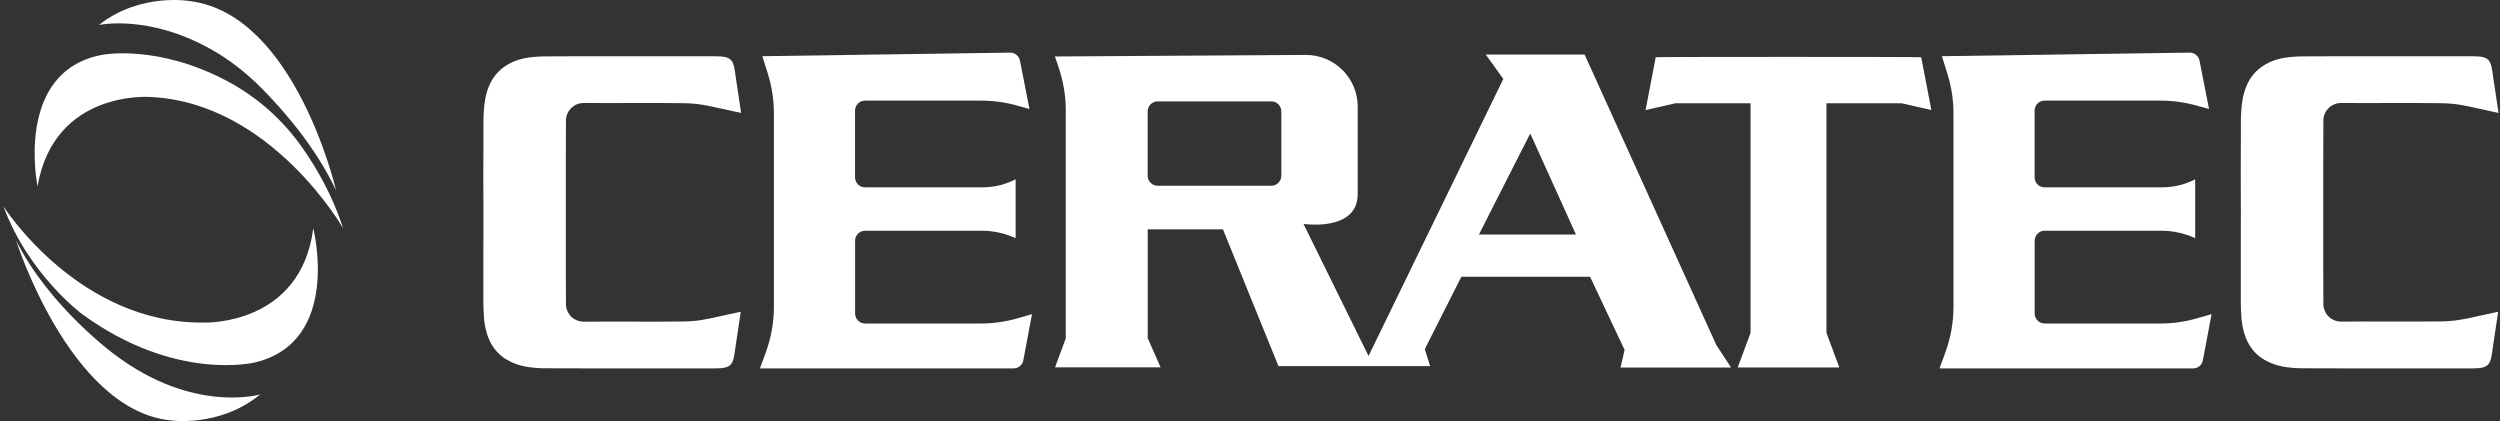 <svg width="190" height="32" viewBox="0 0 190 32" fill="none" xmlns="http://www.w3.org/2000/svg">
<rect x="0" y="0" width="190" height="32" fill="#333333" stroke="none"/>
<path d="M186.922 24.31C186.459 24.385 185.992 24.422 185.524 24.427C182.994 24.459 180.463 24.417 177.933 24.443C177.843 24.443 177.752 24.433 177.667 24.417C177.641 24.411 177.614 24.401 177.588 24.395C177.529 24.379 177.476 24.369 177.423 24.348C177.386 24.331 177.348 24.31 177.311 24.294C177.274 24.273 177.232 24.257 177.2 24.236C177.157 24.209 177.115 24.172 177.072 24.14C177.051 24.124 177.024 24.103 177.003 24.087C176.955 24.044 176.913 23.997 176.875 23.944C176.865 23.928 176.849 23.917 176.838 23.901C176.796 23.843 176.758 23.784 176.727 23.72C176.727 23.71 176.716 23.699 176.711 23.688C176.679 23.619 176.652 23.55 176.631 23.481C176.631 23.47 176.626 23.465 176.62 23.454C176.599 23.38 176.588 23.306 176.578 23.231C176.578 23.215 176.578 23.205 176.578 23.189C176.572 22.317 176.572 21.44 176.567 20.568C176.567 19.261 176.567 17.953 176.567 16.64C176.567 16.47 176.567 16.3 176.567 16.135C176.567 15.965 176.567 15.795 176.567 15.63C176.567 15.146 176.567 14.662 176.567 14.173C176.567 13.514 176.567 12.85 176.567 12.191C176.567 11.149 176.567 10.107 176.578 9.065C176.636 8.363 177.221 7.821 177.938 7.827C180.469 7.848 182.999 7.805 185.529 7.843C185.997 7.848 186.465 7.885 186.927 7.96C187.156 7.997 187.374 8.034 187.56 8.076C188.315 8.241 189.08 8.406 189.888 8.581C189.84 8.278 189.58 6.524 189.479 5.849C189.314 4.558 189.234 4.276 187.916 4.276C185.465 4.276 183.015 4.27 180.559 4.276C178.683 4.276 176.812 4.27 174.935 4.286C174.701 4.286 174.478 4.302 174.26 4.318C173.495 4.371 172.766 4.536 172.134 4.919C171.097 5.525 170.534 6.556 170.374 7.986C170.369 8.034 170.364 8.082 170.358 8.13C170.358 8.177 170.348 8.225 170.348 8.278C170.316 8.64 170.305 9.012 170.305 9.379C170.305 9.746 170.305 10.112 170.305 10.474C170.289 12.361 170.3 14.253 170.305 16.14C170.305 17.203 170.3 18.261 170.3 19.324C170.3 19.675 170.3 20.031 170.3 20.382C170.3 20.855 170.3 21.334 170.3 21.807C170.3 22.173 170.3 22.54 170.3 22.902C170.3 23.268 170.311 23.64 170.343 24.002C170.343 24.018 170.343 24.034 170.343 24.05C170.343 24.066 170.343 24.082 170.343 24.092C170.343 24.108 170.343 24.13 170.343 24.145C170.343 24.193 170.353 24.241 170.358 24.289C170.358 24.305 170.358 24.321 170.364 24.337C170.38 24.48 170.401 24.624 170.428 24.762C170.428 24.789 170.438 24.821 170.444 24.847C170.47 24.98 170.502 25.113 170.539 25.241C170.545 25.267 170.555 25.294 170.56 25.32C170.598 25.448 170.64 25.565 170.688 25.682C170.699 25.703 170.704 25.73 170.715 25.751C170.762 25.868 170.821 25.979 170.879 26.091C170.89 26.107 170.901 26.128 170.906 26.144C170.97 26.261 171.044 26.367 171.124 26.474C171.129 26.484 171.135 26.49 171.14 26.5C171.395 26.84 171.714 27.128 172.102 27.351C172.102 27.351 172.102 27.351 172.107 27.351C172.123 27.361 172.139 27.367 172.155 27.377C172.256 27.436 172.362 27.489 172.479 27.542C172.889 27.728 173.335 27.845 173.798 27.909C173.867 27.92 173.941 27.925 174.016 27.93C174.09 27.936 174.159 27.951 174.234 27.957C174.451 27.973 174.669 27.989 174.909 27.989C174.93 27.989 174.951 27.989 174.972 27.989C176.259 27.999 177.545 27.999 178.832 27.999C179.432 27.999 180.033 27.999 180.639 27.999C183.057 27.999 185.471 27.999 187.889 27.999C189.208 27.999 189.287 27.718 189.452 26.426C189.548 25.751 189.814 23.997 189.861 23.694C189.053 23.869 188.283 24.034 187.533 24.199C187.342 24.241 187.129 24.278 186.901 24.316L186.922 24.31Z" fill="white"/>
<path d="M53.357 24.316C52.895 24.39 52.427 24.427 51.959 24.433C49.429 24.464 46.899 24.427 44.369 24.448C44.278 24.448 44.188 24.438 44.103 24.422C44.076 24.417 44.05 24.406 44.023 24.401C43.965 24.385 43.912 24.374 43.858 24.353C43.821 24.337 43.784 24.316 43.747 24.3C43.71 24.278 43.667 24.262 43.635 24.241C43.593 24.215 43.55 24.177 43.508 24.145C43.486 24.13 43.46 24.108 43.438 24.092C43.391 24.05 43.348 24.002 43.311 23.949C43.3 23.933 43.284 23.922 43.274 23.906C43.231 23.848 43.194 23.789 43.162 23.726C43.162 23.715 43.151 23.704 43.146 23.694C43.114 23.625 43.088 23.555 43.066 23.486C43.066 23.476 43.061 23.47 43.056 23.46C43.035 23.385 43.024 23.311 43.013 23.236C43.013 23.221 43.013 23.21 43.013 23.194C43.008 22.322 43.008 21.445 43.003 20.573C43.003 19.266 43.003 17.958 43.003 16.645C43.003 16.475 43.003 16.305 43.003 16.135C43.003 15.965 43.003 15.795 43.003 15.63C43.003 15.146 43.003 14.662 43.003 14.173C43.003 13.514 43.003 12.85 43.003 12.191C43.003 11.149 43.003 10.107 43.013 9.065C43.072 8.363 43.656 7.821 44.374 7.827C46.904 7.848 49.434 7.805 51.965 7.843C52.432 7.848 52.9 7.885 53.363 7.96C53.591 7.997 53.809 8.034 53.995 8.076C54.75 8.241 55.516 8.406 56.324 8.581C56.276 8.278 56.015 6.524 55.914 5.849C55.749 4.558 55.67 4.276 54.351 4.276C51.901 4.276 49.45 4.27 46.995 4.276C45.118 4.276 43.247 4.27 41.371 4.286C41.137 4.286 40.914 4.302 40.696 4.318C39.93 4.371 39.202 4.536 38.569 4.919C37.533 5.525 36.969 6.556 36.81 7.986C36.805 8.034 36.799 8.082 36.794 8.13C36.794 8.177 36.783 8.225 36.783 8.278C36.752 8.64 36.741 9.012 36.741 9.379C36.741 9.746 36.741 10.112 36.741 10.474C36.725 12.361 36.736 14.253 36.741 16.14C36.741 17.203 36.736 18.261 36.736 19.324C36.736 19.675 36.736 20.031 36.736 20.382C36.736 20.855 36.736 21.334 36.736 21.807C36.736 22.173 36.736 22.54 36.736 22.902C36.736 23.268 36.746 23.64 36.778 24.002C36.778 24.018 36.778 24.034 36.778 24.05C36.778 24.066 36.778 24.082 36.778 24.092C36.778 24.108 36.778 24.13 36.778 24.145C36.778 24.193 36.789 24.241 36.794 24.289C36.794 24.305 36.794 24.321 36.799 24.337C36.815 24.48 36.837 24.624 36.863 24.762C36.863 24.789 36.874 24.821 36.879 24.847C36.906 24.98 36.938 25.113 36.975 25.241C36.98 25.267 36.991 25.294 36.996 25.32C37.033 25.448 37.076 25.565 37.124 25.682C37.134 25.703 37.139 25.73 37.15 25.751C37.198 25.868 37.257 25.979 37.315 26.091C37.326 26.107 37.336 26.128 37.342 26.144C37.405 26.261 37.48 26.367 37.559 26.474C37.565 26.484 37.57 26.49 37.575 26.5C37.831 26.84 38.15 27.128 38.538 27.351C38.538 27.351 38.538 27.351 38.543 27.351C38.559 27.361 38.575 27.367 38.591 27.377C38.692 27.436 38.798 27.489 38.915 27.542C39.324 27.728 39.771 27.845 40.233 27.909C40.302 27.92 40.377 27.925 40.451 27.93C40.526 27.936 40.595 27.951 40.669 27.957C40.887 27.973 41.105 27.989 41.344 27.989C41.365 27.989 41.387 27.989 41.408 27.989C42.694 27.999 43.981 27.999 45.267 27.999C45.868 27.999 46.474 27.999 47.074 27.999C49.493 27.999 51.912 27.999 54.325 27.999C55.643 27.999 55.723 27.718 55.888 26.426C55.983 25.751 56.249 23.997 56.297 23.694C55.489 23.869 54.718 24.034 53.969 24.199C53.777 24.241 53.565 24.278 53.336 24.316H53.357Z" fill="white"/>
<path d="M57.94 4.271L58.36 5.616C58.663 6.589 58.817 7.599 58.817 8.614V23.306C58.817 24.492 58.61 25.666 58.2 26.783L57.754 28H77.028C77.395 28 77.709 27.739 77.772 27.383L78.432 23.875L77.321 24.194C76.417 24.454 75.476 24.587 74.535 24.587H65.749C65.329 24.587 64.988 24.247 64.988 23.827V18.294C64.988 17.874 65.329 17.534 65.749 17.534H74.594C75.487 17.534 76.374 17.725 77.188 18.102V13.627C76.412 14.031 75.545 14.238 74.668 14.238H65.743C65.323 14.238 64.983 13.898 64.983 13.478V8.407C64.983 7.987 65.323 7.647 65.743 7.647H74.567C75.487 7.647 76.401 7.774 77.283 8.019L78.24 8.284L77.517 4.611C77.448 4.25 77.129 3.995 76.763 4L57.94 4.271Z" fill="white"/>
<path d="M131.56 27.925L130.449 26.241L120.429 4.144H112.918L114.252 5.999L104.009 27.054L99.066 17.018C99.066 17.018 103.185 17.634 103.185 14.754V8.104C103.185 5.924 101.41 4.165 99.23 4.175L80.174 4.292L80.466 5.154C80.817 6.195 80.998 7.285 80.998 8.38V25.72L80.184 27.915H88.206L87.228 25.704V17.427H92.942L97.162 27.825H108.692L108.283 26.538L111.063 21.031H120.843L123.469 26.591L123.161 27.931H131.565L131.56 27.925ZM96.62 14.116H87.982C87.562 14.116 87.222 13.775 87.222 13.355V8.465C87.222 8.045 87.562 7.705 87.982 7.705H96.62C97.04 7.705 97.38 8.045 97.38 8.465V13.355C97.38 13.775 97.04 14.116 96.62 14.116ZM112.397 17.826L116.299 10.145L119.775 17.826H112.402H112.397Z" fill="white"/>
<path d="M144.52 7.849L146.784 8.364L146.013 4.351C145.976 4.314 125.872 4.314 125.835 4.351L125.064 8.364L127.329 7.849H133.043V25.3L132.065 27.926H139.789L138.811 25.3V7.849H144.525H144.52Z" fill="white"/>
<path d="M147.586 4.271L148.006 5.616C148.309 6.589 148.464 7.599 148.464 8.614V23.306C148.464 24.492 148.256 25.666 147.847 26.783L147.4 28H166.675C167.042 28 167.355 27.739 167.419 27.383L168.078 23.875L166.967 24.194C166.063 24.454 165.123 24.587 164.182 24.587H155.395C154.975 24.587 154.635 24.247 154.635 23.827V18.294C154.635 17.874 154.975 17.534 155.395 17.534H164.24C165.133 17.534 166.021 17.725 166.834 18.102V13.627C166.058 14.031 165.192 14.238 164.315 14.238H155.39C154.97 14.238 154.63 13.898 154.63 13.478V8.407C154.63 7.987 154.97 7.647 155.39 7.647H164.214C165.133 7.647 166.048 7.774 166.93 8.019L167.887 8.284L167.164 4.611C167.095 4.25 166.776 3.995 166.409 4L147.586 4.271Z" fill="white"/>
<path d="M1.215 18.251C1.215 18.251 5.246 31.008 12.825 31.933C12.825 31.933 16.635 32.561 19.776 29.974C19.776 29.974 14.736 31.465 8.756 26.979C8.756 26.979 3.727 23.318 1.213 18.253L1.215 18.251Z" fill="white"/>
<path d="M0.266 15.688C0.266 15.688 5.961 24.661 15.55 24.514C15.55 24.514 22.872 24.761 23.808 17.341C23.808 17.341 26.002 25.97 19.37 27.547C19.37 27.547 13.342 29.052 6.243 23.873C6.243 23.873 2.163 20.854 0.266 15.688Z" fill="white"/>
<path d="M25.544 14.479C25.544 14.479 22.476 1.167 14.509 0.093C14.509 0.093 10.715 -0.619 7.516 1.899C7.516 1.899 11.23 1.071 15.975 3.709C17.435 4.519 18.751 5.562 19.925 6.749C21.495 8.338 23.994 11.171 25.547 14.481L25.544 14.479Z" fill="white"/>
<path d="M26.064 17.328C26.064 17.328 20.591 7.788 11.428 7.371C11.428 7.371 4.124 6.792 2.853 14.162C2.853 14.162 1.053 5.443 7.749 4.169C7.749 4.169 12.002 3.311 17.403 6.237C19.608 7.433 21.505 9.132 22.949 11.185C24.041 12.733 25.281 14.854 26.067 17.33L26.064 17.328Z" fill="white"/>
</svg>
